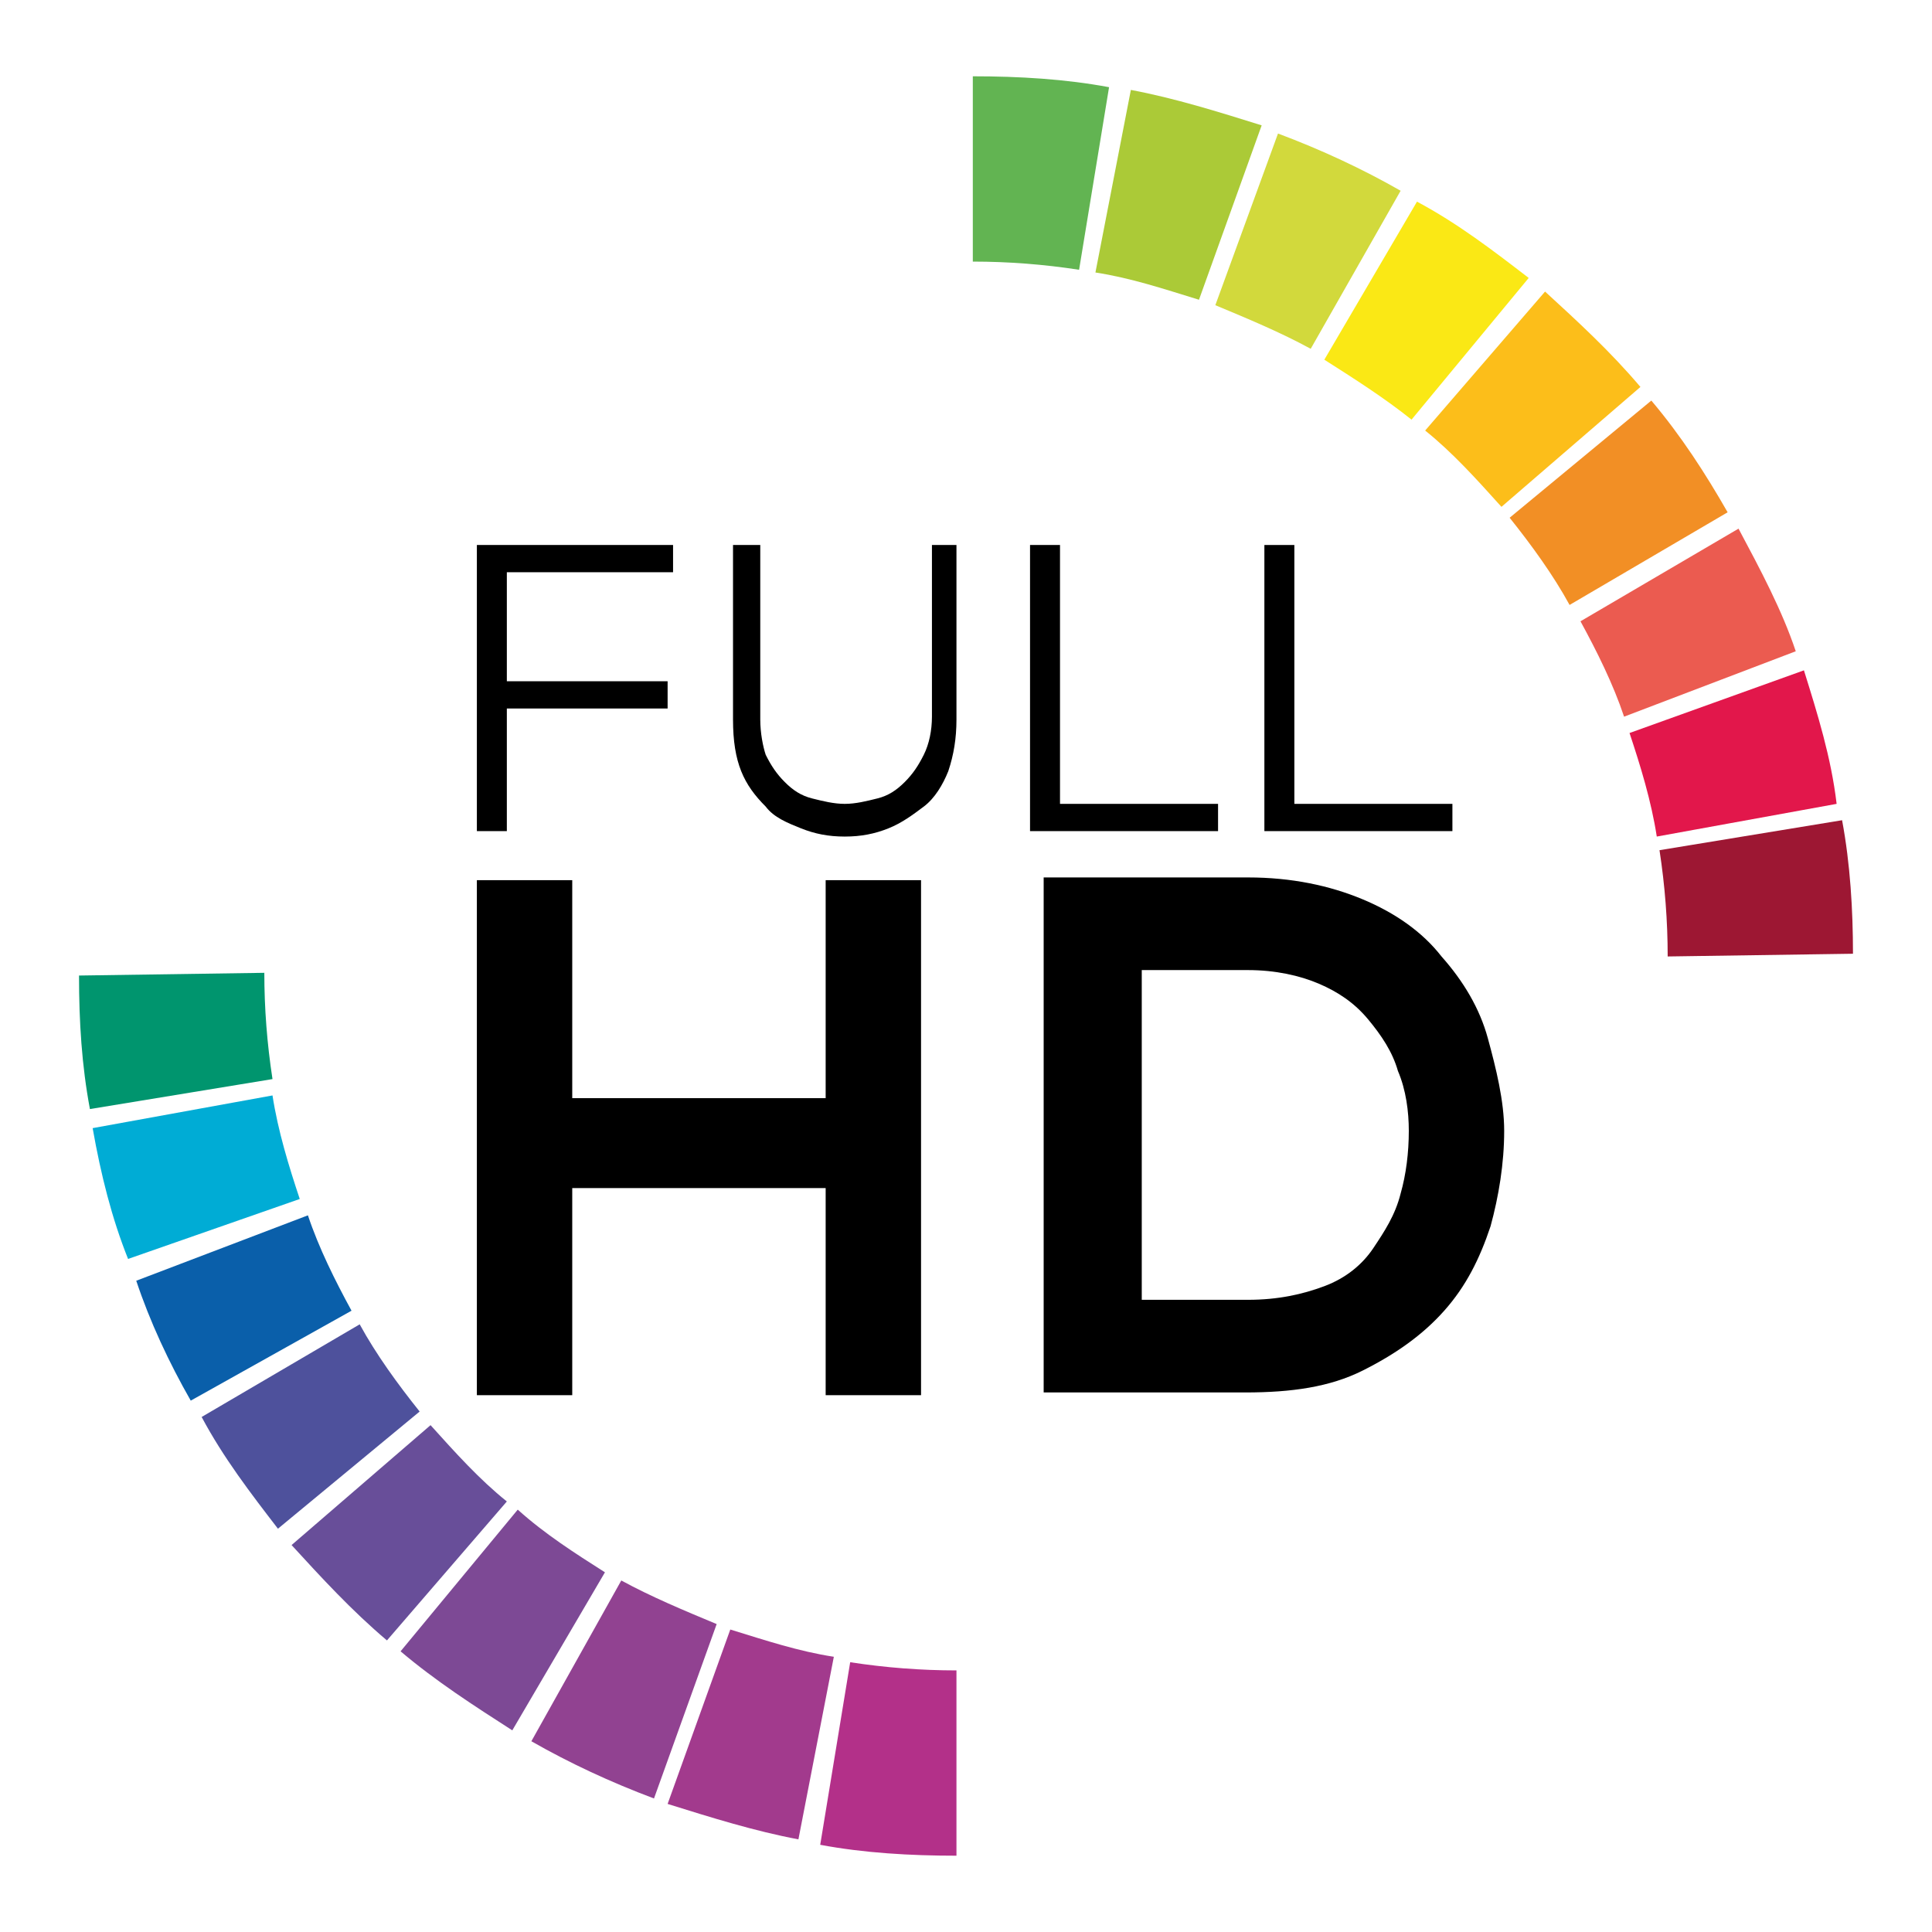 <?xml version="1.0" encoding="utf-8"?>
<!-- Generator: Adobe Illustrator 21.1.0, SVG Export Plug-In . SVG Version: 6.00 Build 0)  -->
<svg version="1.1" id="Ebene_1" xmlns="http://www.w3.org/2000/svg" xmlns:xlink="http://www.w3.org/1999/xlink" x="0px" y="0px"
	 viewBox="0 0 70.9 70.9" style="enable-background:new 0 0 70.9 70.9;" xml:space="preserve">
<style type="text/css">
	.st0{enable-background:new    ;}
	.st1{fill:#684E99;}
	.st2{fill:#7D4995;}
	.st3{fill:#914291;}
	.st4{fill:#A23A8D;}
	.st5{fill:#B33089;}
	.st6{fill:#9D1733;}
	.st7{fill:#E2174B;}
	.st8{fill:#EB5B50;}
	.st9{fill:#F28F25;}
	.st10{fill:#FCBE1A;}
	.st11{fill:#FAE815;}
	.st12{fill:#D2D93C;}
	.st13{fill:#ABCA37;}
	.st14{fill:#62B452;}
	.st15{fill:#00956E;}
	.st16{fill:#00ACD5;}
	.st17{fill:#0A5FAA;}
	.st18{fill:#4E519C;}
</style>
<g class="st0">
	<path d="M30.3,51.2v-7.6H21v7.6h-3.5V32.3H21v8h9.3v-8h3.5v18.9H30.3z"/>
	<path d="M45.8,32.2c1.6,0,3,0.3,4.2,0.8c1.2,0.5,2.2,1.2,2.9,2.1c0.8,0.9,1.4,1.9,1.7,3s0.6,2.3,0.6,3.4c0,1.2-0.2,2.4-0.5,3.5
		c-0.4,1.2-0.9,2.2-1.7,3.1c-0.8,0.9-1.8,1.6-3,2.2s-2.6,0.8-4.3,0.8h-7.4V32.2H45.8z M41.9,47.7h3.9c1.1,0,2-0.2,2.8-0.5
		s1.4-0.8,1.8-1.4s0.8-1.2,1-2c0.2-0.7,0.3-1.5,0.3-2.3c0-0.7-0.1-1.5-0.4-2.2c-0.2-0.7-0.6-1.3-1.1-1.9c-0.5-0.6-1.1-1-1.8-1.3
		c-0.7-0.3-1.6-0.5-2.6-0.5h-3.9V47.7z"/>
</g>
<g class="st0">
	<path d="M17.5,30.5V20h7.2v1h-6.1v4h5.9v1h-5.9v4.5H17.5z"/>
	<path d="M35.1,20v6.4c0,0.7-0.1,1.3-0.3,1.9c-0.2,0.5-0.5,1-0.9,1.3c-0.4,0.3-0.8,0.6-1.3,0.8c-0.5,0.2-1,0.3-1.6,0.3
		c-0.6,0-1.1-0.1-1.6-0.3c-0.5-0.2-1-0.4-1.3-0.8c-0.4-0.4-0.7-0.8-0.9-1.3c-0.2-0.5-0.3-1.1-0.3-1.9V20h1v6.4c0,0.5,0.1,1,0.2,1.3
		c0.2,0.4,0.4,0.7,0.7,1s0.6,0.5,1,0.6c0.4,0.1,0.8,0.2,1.2,0.2c0.4,0,0.8-0.1,1.2-0.2c0.4-0.1,0.7-0.3,1-0.6c0.3-0.3,0.5-0.6,0.7-1
		c0.2-0.4,0.3-0.9,0.3-1.4V20H35.1z"/>
	<path d="M38.9,20v9.5h5.8v1h-6.9V20H38.9z"/>
	<path d="M47.5,20v9.5h5.8v1h-6.9V20H47.5z"/>
</g>
<g id="Ring">
	<path class="st1" d="M14.2,60.2l4.4-5.1c-1-0.8-1.9-1.8-2.8-2.8l-5.1,4.4C11.8,57.9,12.9,59.1,14.2,60.2z"/>
	<path class="st2" d="M18.8,63.5l3.4-5.8C21.1,57,20,56.3,19,55.4l-4.3,5.2C16,61.7,17.4,62.6,18.8,63.5z"/>
	<path class="st3" d="M26.3,59.6c-1.2-0.5-2.4-1-3.5-1.6l-3.3,5.9c1.4,0.8,2.9,1.5,4.5,2.1L26.3,59.6z"/>
	<path class="st4" d="M30.6,60.8c-1.3-0.2-2.5-0.6-3.8-1l-2.3,6.4c1.6,0.5,3.2,1,4.8,1.3L30.6,60.8z"/>
	<path class="st5" d="M35.1,61.3c-1.3,0-2.6-0.1-3.9-0.3l-1.1,6.7c1.6,0.3,3.3,0.4,5,0.4V61.3z"/>
	<path class="st6" d="M67.6,30.1l-6.7,1.1c0.2,1.3,0.3,2.6,0.3,3.9L68,35C68,33.4,67.9,31.7,67.6,30.1z"/>
	<path class="st7" d="M66.2,24.6l-6.4,2.3c0.4,1.2,0.8,2.5,1,3.8l6.6-1.2C67.2,27.8,66.7,26.2,66.2,24.6z"/>
	<path class="st8" d="M63.8,19.4L58,22.8c0.6,1.1,1.2,2.3,1.6,3.5l6.3-2.4C65.4,22.4,64.6,20.9,63.8,19.4z"/>
	<path class="st9" d="M60.6,14.7L55.4,19c0.8,1,1.6,2.1,2.2,3.2l5.8-3.4C62.6,17.4,61.7,16,60.6,14.7z"/>
	<path class="st10" d="M56.7,10.7l-4.4,5.1c1,0.8,1.9,1.8,2.8,2.8l5.1-4.4C59.1,12.9,57.9,11.8,56.7,10.7z"/>
	<path class="st11" d="M52,7.4l-3.4,5.8c1.1,0.7,2.2,1.4,3.2,2.2l4.3-5.2C54.8,9.2,53.5,8.2,52,7.4z"/>
	<path class="st12" d="M44.6,11.2c1.2,0.5,2.4,1,3.5,1.6L51.4,7c-1.4-0.8-2.9-1.5-4.5-2.1L44.6,11.2z"/>
	<path class="st13" d="M40.2,10c1.3,0.2,2.5,0.6,3.8,1l2.3-6.4c-1.6-0.5-3.2-1-4.8-1.3L40.2,10z"/>
	<path class="st14" d="M35.7,9.6c1.3,0,2.6,0.1,3.9,0.3l1.1-6.7c-1.6-0.3-3.3-0.4-5-0.4V9.6z"/>
	<path class="st15" d="M3.3,40.7l6.7-1.1c-0.2-1.3-0.3-2.6-0.3-3.9l-6.8,0.1C2.9,37.5,3,39.1,3.3,40.7z"/>
	<path class="st16" d="M4.7,46.2L11,44c-0.4-1.2-0.8-2.5-1-3.8l-6.6,1.2C3.7,43.1,4.1,44.7,4.7,46.2z"/>
	<path class="st17" d="M7,51.4l5.9-3.3c-0.6-1.1-1.2-2.3-1.6-3.5L5,47C5.5,48.5,6.2,50,7,51.4z"/>
	<path class="st18" d="M10.2,56.1l5.2-4.3c-0.8-1-1.6-2.1-2.2-3.2L7.4,52C8.2,53.5,9.2,54.8,10.2,56.1z"/>
</g>
</svg>
